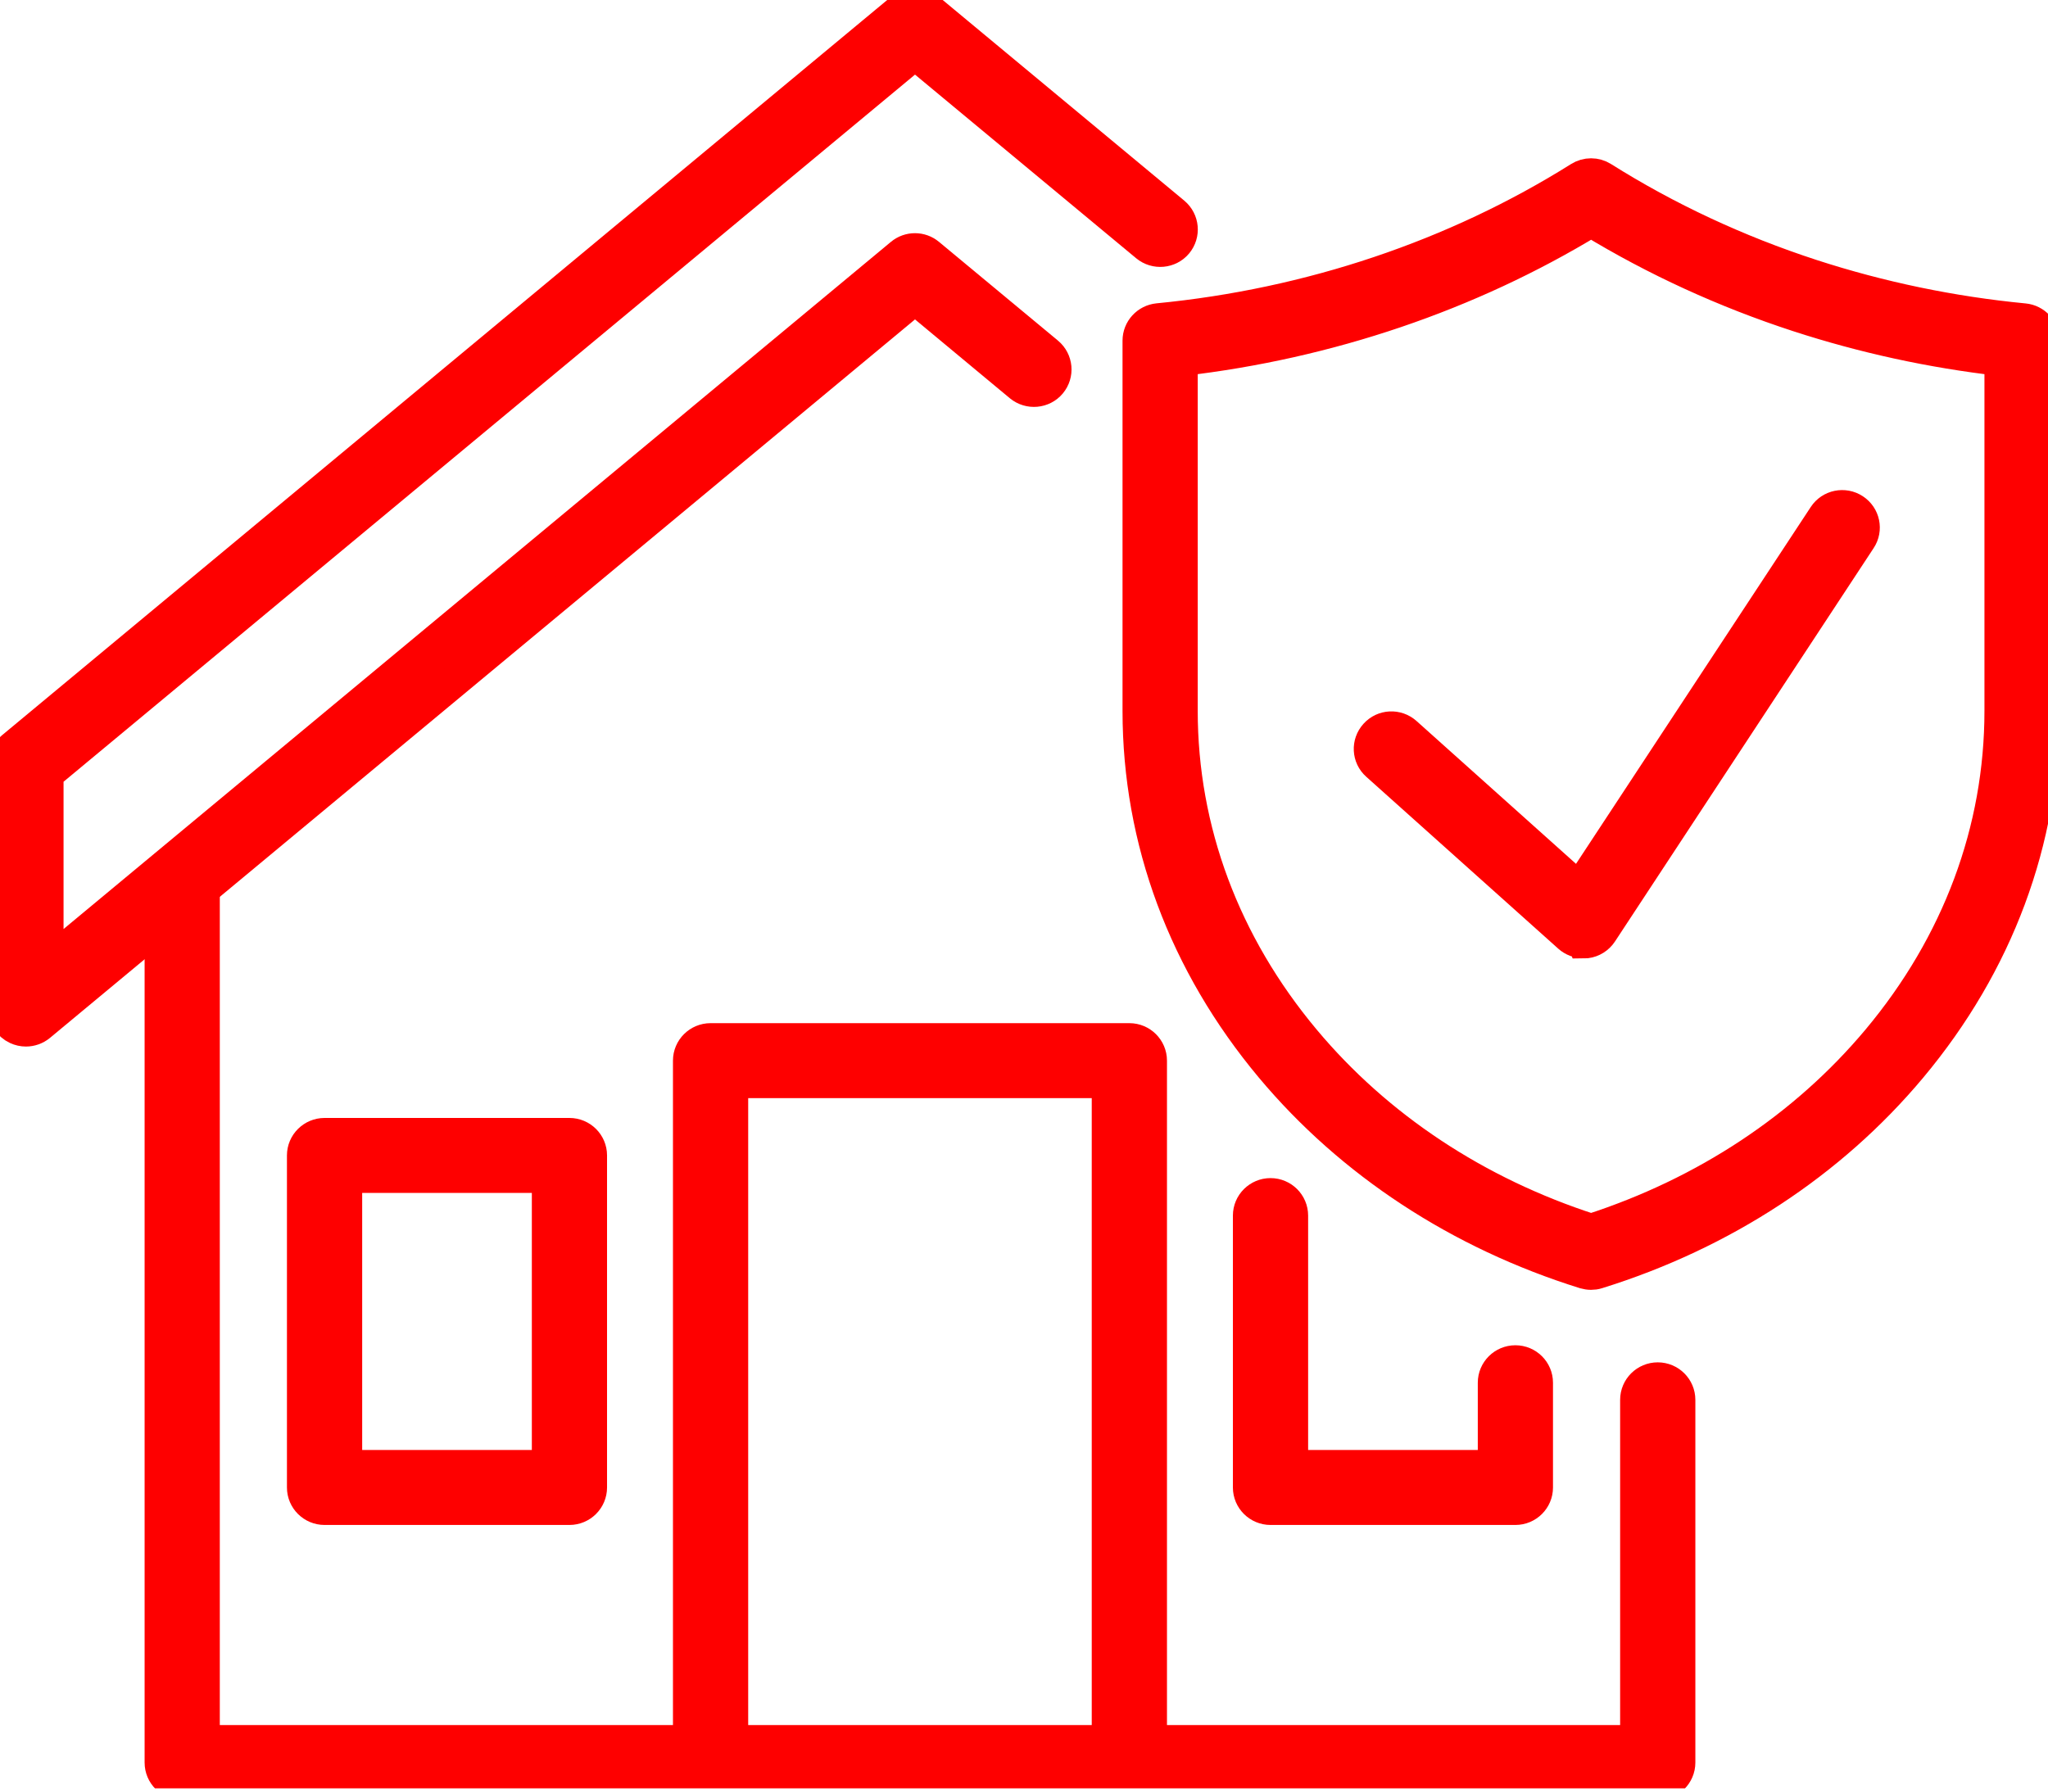 <?xml version="1.0" encoding="UTF-8" standalone="no"?>
<svg width="64" height="56" viewBox="0 0 64 56" fill="none" xmlns="http://www.w3.org/2000/svg">
<g clip-path="url(#clip0_1_41)">
<path d="M51.804 55.764H5.694C5.321 55.764 5.019 55.464 5.019 55.093V27.584C5.019 27.213 5.321 26.913 5.694 26.913C6.067 26.913 6.369 27.213 6.369 27.584V54.421H51.129V43.755C51.129 43.384 51.432 43.083 51.804 43.083C52.177 43.083 52.48 43.384 52.48 43.755V55.093C52.48 55.464 52.177 55.764 51.804 55.764Z" fill="#FE0000" stroke="#FE0000" stroke-miterlimit="10"/>
<path d="M0.81 32.212C0.713 32.212 0.616 32.191 0.524 32.148C0.286 32.038 0.135 31.801 0.135 31.541V23.885C0.135 23.686 0.224 23.498 0.378 23.37L28.159 0.29C28.41 0.081 28.775 0.081 29.026 0.29L36.689 6.656C36.975 6.895 37.013 7.317 36.776 7.602C36.538 7.887 36.111 7.924 35.825 7.688L28.594 1.682L1.486 24.2V30.104L28.159 7.946C28.41 7.736 28.775 7.736 29.026 7.946L32.743 11.032C33.029 11.271 33.067 11.693 32.829 11.978C32.592 12.262 32.165 12.3 31.878 12.064L28.594 9.334L1.242 32.057C1.118 32.159 0.964 32.212 0.81 32.212Z" fill="#FE0000" stroke="#FE0000" stroke-miterlimit="10"/>
<path d="M35.293 55.19C34.92 55.19 34.617 54.889 34.617 54.518V33.824H22.881V54.475C22.881 54.846 22.578 55.147 22.206 55.147C21.833 55.147 21.53 54.846 21.53 54.475V33.153C21.53 32.782 21.833 32.481 22.206 32.481H35.293C35.665 32.481 35.968 32.782 35.968 33.153V54.518C35.968 54.889 35.665 55.19 35.293 55.19Z" fill="#FE0000" stroke="#FE0000" stroke-miterlimit="10"/>
<path d="M17.795 47.166H10.143C9.77 47.166 9.467 46.865 9.467 46.495V36.115C9.467 35.745 9.77 35.444 10.143 35.444H17.795C18.168 35.444 18.47 35.745 18.47 36.115V46.495C18.47 46.865 18.168 47.166 17.795 47.166ZM10.818 45.823H17.12V36.787H10.818V45.823Z" fill="#FE0000" stroke="#FE0000" stroke-miterlimit="10"/>
<path d="M47.356 47.166H39.704C39.331 47.166 39.028 46.865 39.028 46.495V37.996C39.028 37.625 39.331 37.324 39.704 37.324C40.076 37.324 40.379 37.625 40.379 37.996V45.823H46.681V43.22C46.681 42.85 46.983 42.549 47.356 42.549C47.729 42.549 48.031 42.85 48.031 43.22V46.495C48.031 46.865 47.729 47.166 47.356 47.166Z" fill="#FE0000" stroke="#FE0000" stroke-miterlimit="10"/>
<path d="M49.722 39.817C49.654 39.817 49.587 39.806 49.519 39.787C45.605 38.565 42.218 36.344 39.725 33.365C37.013 30.122 35.579 26.268 35.579 22.22V10.648C35.579 10.301 35.844 10.014 36.189 9.979C40.922 9.522 45.476 7.991 49.36 5.552C49.581 5.413 49.862 5.413 50.081 5.552C52.091 6.817 54.289 7.844 56.612 8.601C58.757 9.299 60.991 9.764 63.252 9.982C63.597 10.014 63.862 10.304 63.862 10.651V22.22C63.862 26.268 62.428 30.122 59.716 33.365C57.223 36.346 53.836 38.568 49.919 39.787C49.854 39.809 49.784 39.817 49.717 39.817H49.722ZM36.929 11.25V22.217C36.929 25.948 38.256 29.505 40.762 32.502C43.045 35.234 46.14 37.284 49.722 38.439C53.304 37.281 56.396 35.231 58.681 32.502C61.188 29.505 62.514 25.948 62.514 22.217V11.252C60.362 11.005 58.239 10.543 56.194 9.877C53.901 9.13 51.726 8.131 49.722 6.911C45.911 9.23 41.508 10.723 36.932 11.252L36.929 11.25Z" fill="#FE0000" stroke="#FE0000" stroke-miterlimit="10"/>
<path d="M49.482 29.454C49.317 29.454 49.155 29.392 49.031 29.282L43.029 23.907C42.75 23.66 42.729 23.235 42.98 22.959C43.228 22.682 43.655 22.66 43.934 22.91L49.349 27.761L57.004 16.122C57.207 15.811 57.628 15.725 57.939 15.929C58.252 16.133 58.339 16.549 58.133 16.858L50.049 29.155C49.941 29.319 49.765 29.429 49.571 29.454C49.541 29.456 49.511 29.459 49.484 29.459L49.482 29.454Z" fill="#FE0000" stroke="#FE0000" stroke-miterlimit="10"/>
</g>
<defs>
<clipPath id="clip0_1_41">
<rect width="64" height="55.899" fill="white"/>
</clipPath>
</defs>
</svg>
